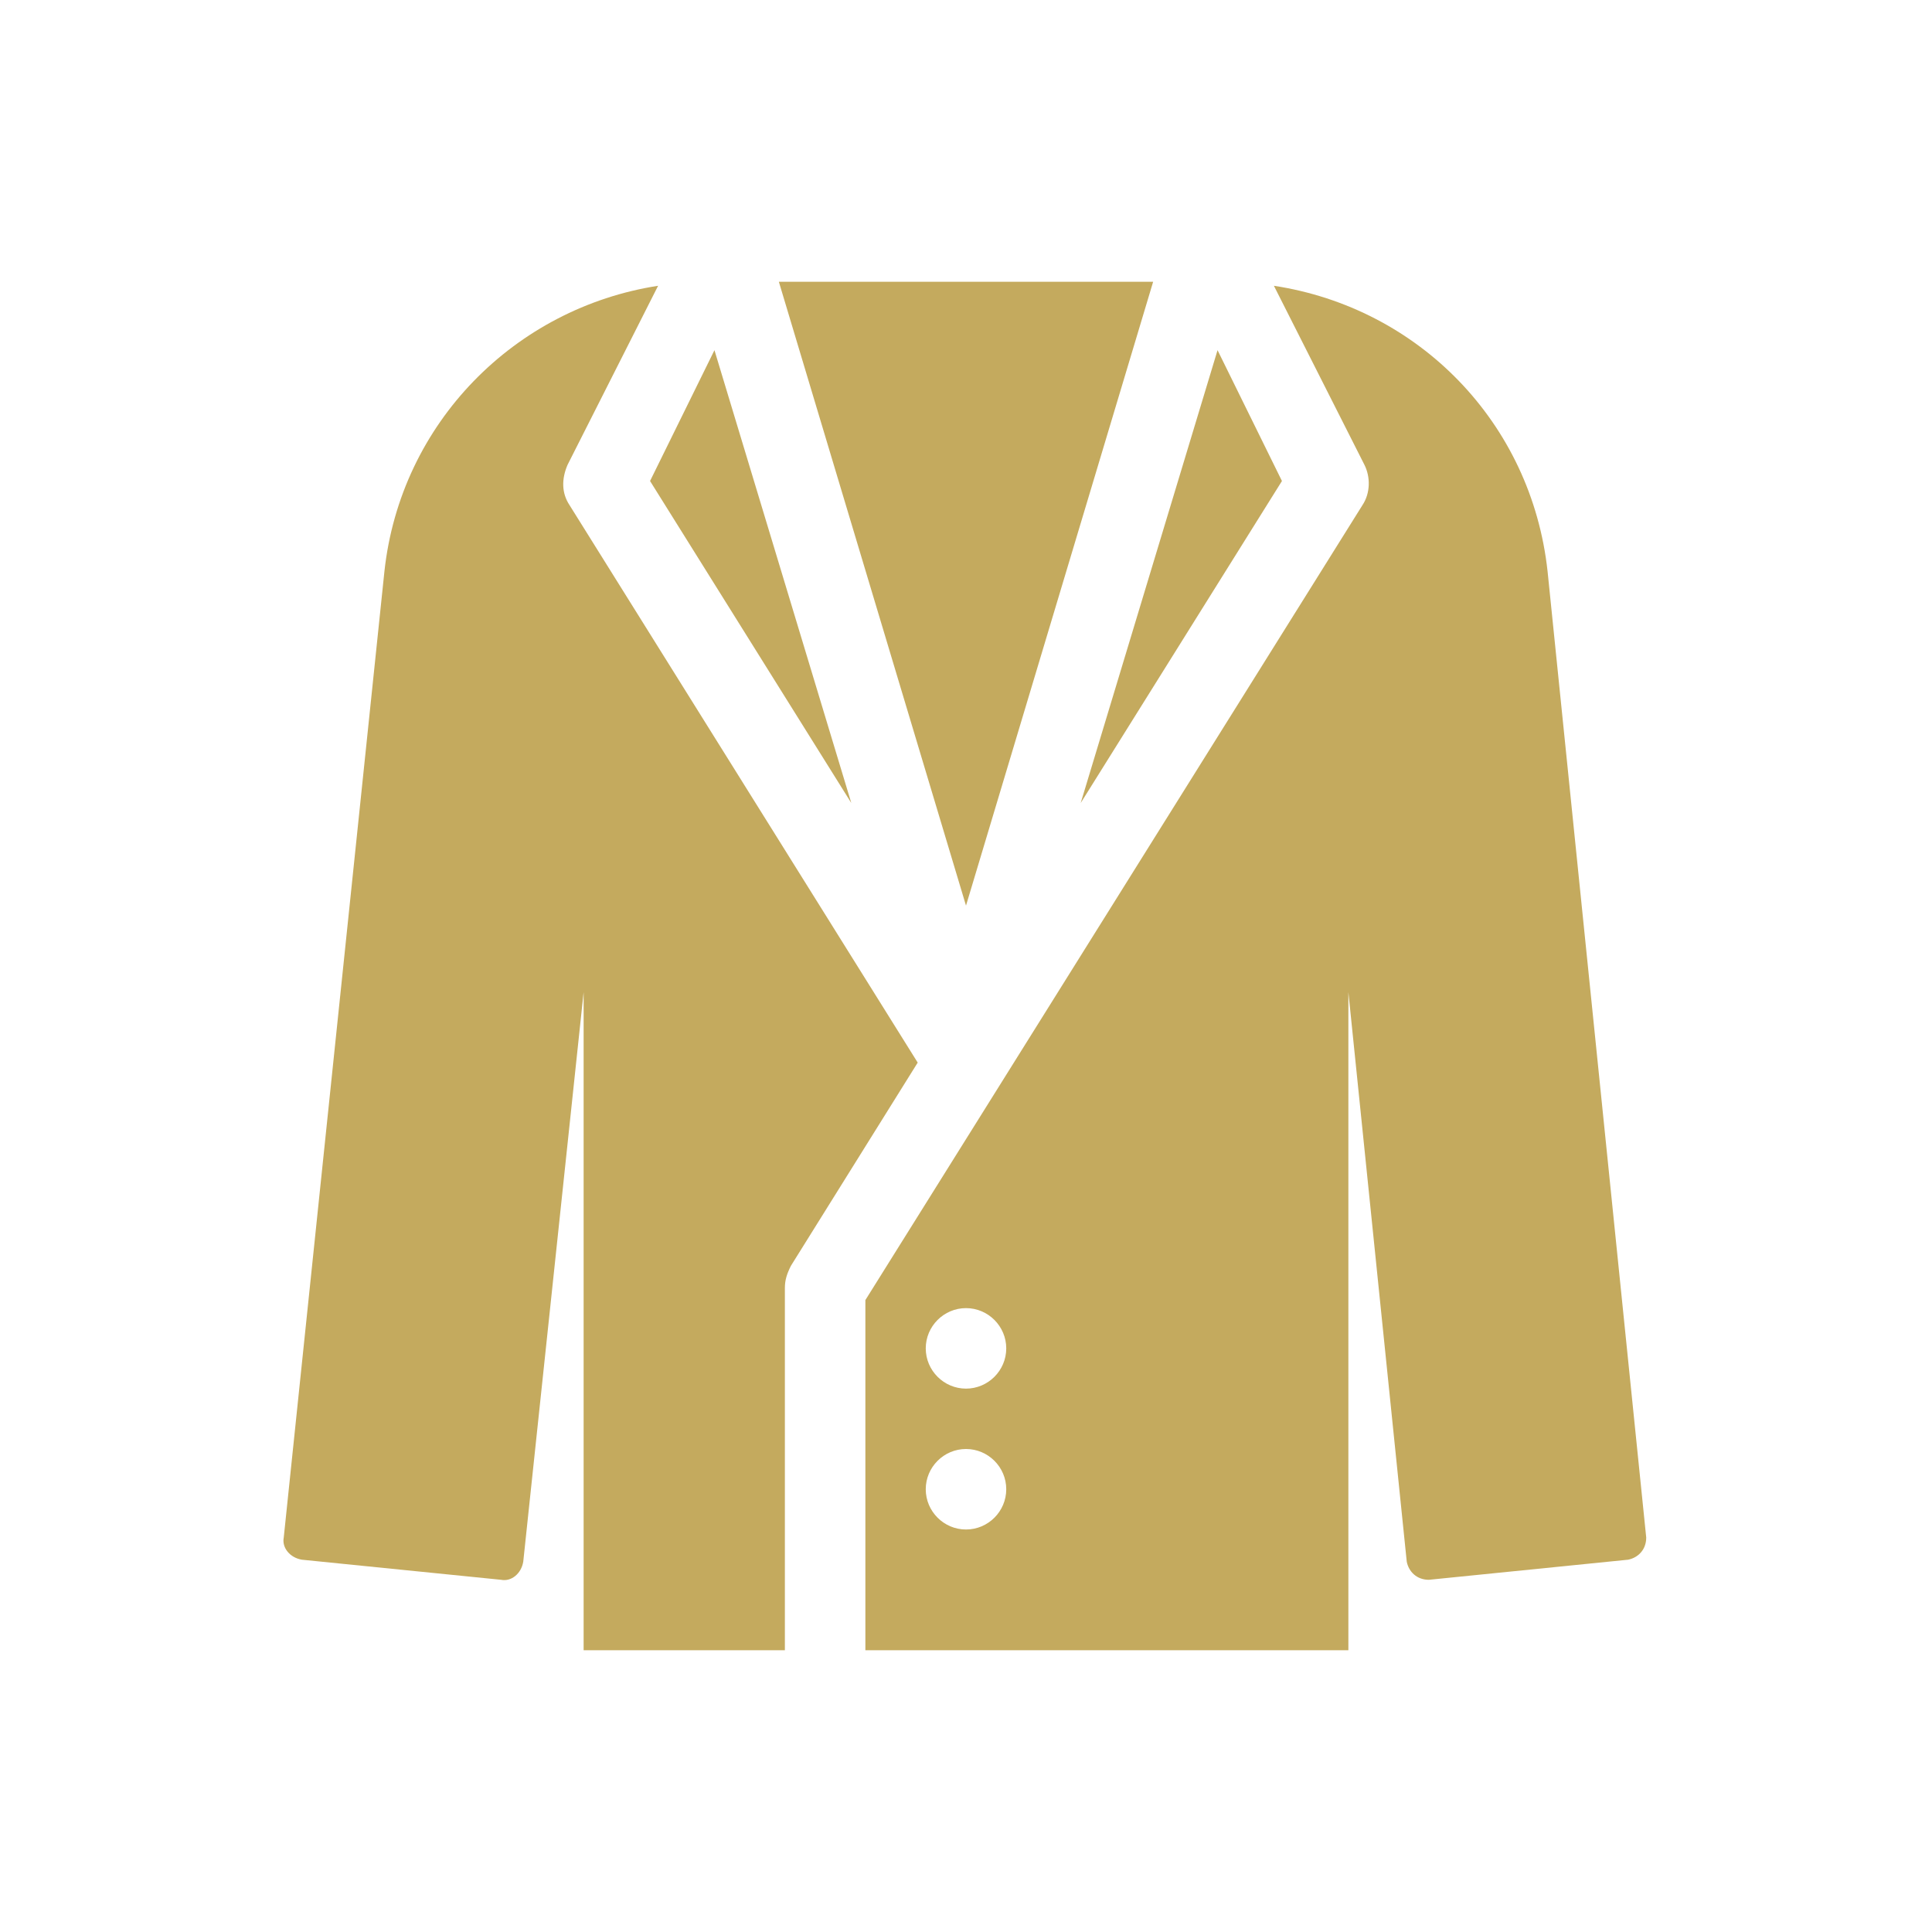 <svg width="60" height="60" xmlns="http://www.w3.org/2000/svg" xmlns:xlink="http://www.w3.org/1999/xlink" xml:space="preserve" overflow="hidden"><g transform="translate(-34 -566)"><path d="M64 609.125C63.312 609.125 62.75 608.562 62.75 607.875 62.75 607.188 63.312 606.625 64 606.625 64.688 606.625 65.25 607.188 65.25 607.875 65.25 608.562 64.688 609.125 64 609.125ZM64 613.5C63.312 613.5 62.75 612.938 62.75 612.25 62.75 611.562 63.312 611 64 611 64.688 611 65.25 611.562 65.25 612.25 65.25 612.938 64.688 613.5 64 613.5ZM82.062 583.75C81.562 579.125 78.062 575.562 73.562 574.875L76.375 580.438C76.562 580.812 76.562 581.312 76.312 581.688L60.875 606.375 60.875 617.25 75.875 617.25 75.875 596.812 77.688 614.5C77.75 614.812 78 615.062 78.375 615.062L84.562 614.438C84.875 614.375 85.125 614.125 85.125 613.75L82.062 583.75Z" fill="#C4AA5E"/><path d="M60.438 590.938 56.188 576.875 54.188 580.938Z" fill="#C4AA5E"/><path d="M73.812 580.938 71.812 576.875 67.562 590.938Z" fill="#C4AA5E"/><path d="M51.688 581.688C51.438 581.312 51.438 580.875 51.625 580.438L54.438 574.875C50 575.562 46.438 579.125 45.938 583.75L42.812 613.75C42.75 614.062 43 614.375 43.375 614.438L49.562 615.062C49.875 615.125 50.188 614.875 50.25 614.5L52.125 596.812 52.125 617.25 58.375 617.25 58.375 606C58.375 605.75 58.438 605.562 58.562 605.312L62.5 599 51.688 581.688Z" fill="#C4AA5E"/><path d="M69.812 574.75 58.188 574.75 64 594.125Z" fill="#C4AA5E"/></g></svg>